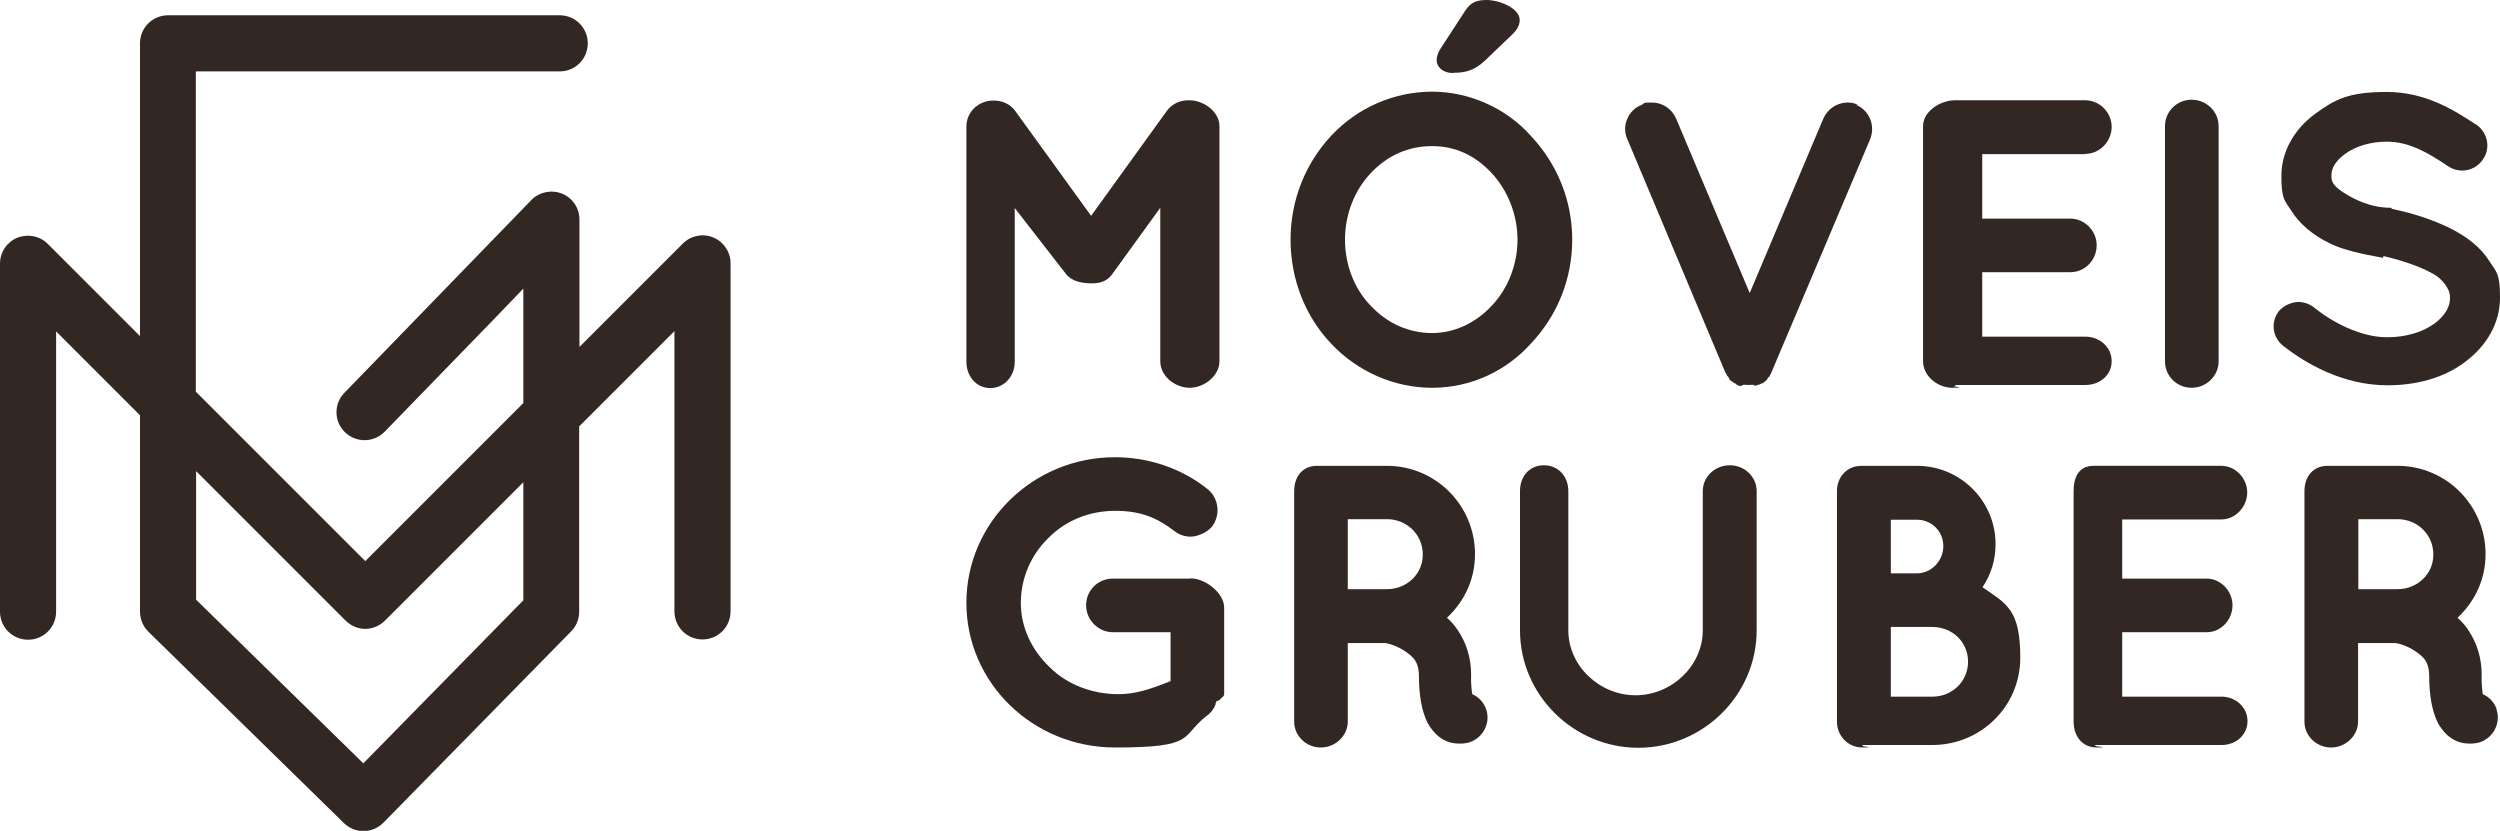 <?xml version="1.0" encoding="UTF-8"?>
<svg id="Layer_1" xmlns="http://www.w3.org/2000/svg" version="1.1" viewBox="0 0 900 299.1">
  <!-- Generator: Adobe Illustrator 29.0.1, SVG Export Plug-In . SVG Version: 2.1.0 Build 192)  -->
  <defs>
    <style>
      .st0 {
        fill: #322723;
      }
    </style>
  </defs>
  <path class="st0" d="M178.3,114.4l10.1-10.5v41.2l-56.9,56.9-61-61V25.7h131c5.6,0,10.1-4.5,10.1-10.1s-4.5-10.1-10.1-10.1H60.5c-5.6,0-10.1,4.5-10.1,10.1v105.4l-33.2-33.2c-2.9-2.9-7.2-3.7-11-2.2-3.8,1.6-6.2,5.2-6.2,9.3v125.3c0,5.6,4.5,10.1,10.1,10.1s10.1-4.5,10.1-10.1v-100.9l30.2,30.2v70.7c0,2.7,1.1,5.3,3,7.2l70.4,68.9c2,1.9,4.5,2.9,7,2.9s5.2-1,7.2-3l67.6-68.9c1.9-1.9,2.9-4.4,2.9-7.1v-66.7l34.3-34.3v100.9c0,5.6,4.5,10.1,10.1,10.1s10.1-4.5,10.1-10.1v-125.3c0-4.1-2.5-7.8-6.2-9.3-3.8-1.6-8.1-.7-11,2.2l-37.2,37.2v-45.9c0-4.1-2.5-7.8-6.3-9.3-3.8-1.5-8.2-.6-11,2.3l-67.3,69.4c-3.9,4-3.8,10.4.2,14.2,4,3.9,10.4,3.8,14.3-.2l39.9-41.1M188.5,216l-57.7,58.8-60.2-58.9v-46.3l53.8,53.8c1.9,1.9,4.5,3,7.1,3s5.2-1.1,7.1-3l49.8-49.8v42.4Z"/>
  <g>
    <path class="st0" d="M428,36.1h-.2c-3.1,0-5.9,1.3-7.8,3.9l-27.2,37.7-27.2-37.6c-1.6-2.4-4.6-3.9-7.7-3.9h-.4c-5.2,0-9.6,4.1-9.6,9.3v84.7c0,5.2,3.5,9.5,8.6,9.5s8.8-4.3,8.8-9.5v-55.3l18.5,23.8c1.9,2.5,5.7,3.3,8.9,3.3h.3c3.1,0,5.5-.7,7.4-3.3l17.3-23.9v55.3c0,5.3,5.3,9.5,10.6,9.5s10.7-4.4,10.7-9.5V45.4c0-5.1-5.5-9.3-10.9-9.3Z"/>
    <path class="st0" d="M523.2,26.2c4.2,0,7.4-.7,11.3-4.3l9.6-9.2c2-1.8,3-3.6,3-5.5,0-4.2-7.2-7.2-12-7.2s-6.3,1.7-8.3,4.9l-8.2,12.6c-.7,1-1.4,2.6-1.4,4.1,0,2.7,2.4,4.7,5.9,4.7Z"/>
    <path class="st0" d="M515.6,33c-13.8,0-27,5.8-36.4,15.9-9.4,10.1-14.6,23.3-14.6,37.4s5.2,27.5,14.6,37.4c9.5,10.1,22.7,15.9,36.4,15.9s26.5-5.9,35.5-15.9c9.6-10.1,14.9-23.4,14.9-37.4s-5.3-27.2-14.9-37.4c-8.9-10-22.2-15.9-35.5-15.9ZM515.6,119.9c-8.4,0-16.1-3.4-22.1-9.8-5.9-6-9.3-14.7-9.3-23.8s3.4-17.8,9.3-24c5.9-6.3,13.5-9.7,22-9.7s15.6,3.4,21.5,9.7c5.9,6.4,9.3,15.1,9.3,24s-3.4,17.6-9.3,23.8c-5.9,6.3-13.5,9.8-21.5,9.8Z"/>
    <path class="st0" d="M668.9,37.7c-1.2-.5-2.4-.8-3.7-.8-3.8,0-7.3,2.3-8.8,5.8l-26.5,62.8-26.5-62.8c-1.5-3.5-4.9-5.8-8.7-5.8s-2.5.3-3.6.8c-2.4.9-4.3,2.7-5.3,5.1-1,2.3-1,5,0,7.2l35.2,83.8c0,.2.2.4.3.5,0,0,.2.2.3.6,0,.3.3.5.5.7.1.2.3.4.4.5,0,0,0,.1,0,.2.1.3.3.6.6.8l.4.2c.2.1.3.2.4.3.2.2.4.3.6.4h.2c.4.4.8.7,1,.8,0,0,.2,0,.3,0,.2.1.5.2.7.2.1,0,.4-.3.4-.3.2.1.5-.2.7-.2h0c.6,0,1.2.1,1.7.1s1-.1,1.6-.1h0c.2,0,.4.4.5.3h.3c.2,0,.3,0,.3,0,.3,0,.5-.3.8-.3h0c.5,0,.9-.3,1.2-.5,0,0,.1,0,.1,0h.3c.2-.2.3-.3.4-.4,0,0,.2-.1.3-.2.2-.2.4-.3.6-.5.3-.3.4-.4.5-.8,0,0,0,0,0,0,0,0,.2-.2.2-.2.3-.2.5-.4.6-.8.2-.3.4-.7.5-1l35.6-84.1c.9-2.3.9-5-.1-7.3-1-2.3-2.8-4.1-5.1-5Z"/>
    <path class="st0" d="M750.7,55.4c5.2,0,9.5-4.5,9.5-9.7s-4.3-9.6-9.5-9.6h-46.9c-5.3,0-11.5,4-11.5,9.3v84.7c0,5.3,5.3,9.5,10.5,9.5s.6-.5.7-.5c0,0,.6-.5.7-.5h46.5c5.2,0,9.5-3.5,9.5-8.6s-4.4-8.8-9.5-8.8h-37.1v-23.2h31.7c5.3,0,9.5-4.4,9.5-9.7s-4.4-9.6-9.5-9.6h-31.7v-23.2h37.1Z"/>
    <path class="st0" d="M789,35.9c-5.3,0-9.6,4.2-9.6,9.5v84.7c0,5.3,4.3,9.5,9.6,9.5s9.7-4.3,9.7-9.5V45.4c0-5.3-4.4-9.5-9.7-9.5Z"/>
    <path class="st0" d="M881.3,81.8c-5.3-2.5-11.9-4.9-20.2-6.6-.1,0-.2-.4-.3-.4h-.1c-7.4,0-13.6-3.2-17.2-5.6-1.6-1.1-2.8-2-3.4-3-.6-.9-.8-1.6-.8-3,0-2.8,1.6-5.3,4.8-7.7,3.9-2.9,9.4-4.5,15.1-4.5,8.2,0,14.9,4,22.2,8.9,1.5,1,3.2,1.5,5,1.5,3.1,0,5.9-1.6,7.5-4.1,2.8-4,1.7-9.6-2.5-12.5l-.4-.2c-7.5-4.9-17.8-11.5-31.8-11.5s-18.7,2.8-25.8,7.9c-7.7,5.7-12.1,13.8-12.1,22.3s1.2,8.9,3.6,12.6c3.1,4.9,7.8,8.8,14,11.8,5,2.4,11.2,3.7,18.9,5.1.1,0,.2-.6.3-.6h.1c8,1.9,14.9,4.5,18.9,7.1,1.7,1.2,3,2.7,3.8,4.1.8,1.3,1.1,2.4,1.1,3.9,0,3.3-1.9,6.4-5.5,9.1-4.3,3.2-10.5,5-17,5h-.3c-9.6,0-20-5.7-26-10.6-1.6-1.3-3.7-2.1-5.8-2.1s-5.3,1.2-7,3.3c-3,3.9-2.4,9.2,1.4,12.4,8.4,6.6,21.8,14.3,37.7,14.3h0c10.3,0,20.1-2.6,27.5-8.1,8.3-6,13-14.4,13-23.4s-1.3-9.2-3.7-13c-3.1-5-8-9-15-12.4Z"/>
  </g>
  <g>
    <path class="st0" d="M428.6,208.3h-28c-5.4,0-9.6,4.3-9.6,9.6s4.4,9.7,9.6,9.7h20.8v17.6c-7.7,3.1-12.9,4.7-18.8,4.7-9.4,0-18.6-3.5-24.8-9.8-6.5-6.2-10.3-14.4-10.3-23s3.4-17.1,9.9-23.4c6.2-6.3,14.7-9.8,24.1-9.8s15.1,2.6,21.2,7.2c1.7,1.4,3.8,2.1,6,2.1s5.8-1.4,7.6-3.6c1.6-2.1,2.3-4.8,1.9-7.4-.4-2.6-1.7-4.8-3.7-6.3-9.2-7.3-21-11.3-33.1-11.3-29.5,0-53.5,23.5-53.5,52.4s24,52.1,53.5,52.1,23.4-3.9,32.9-11.3c1.6-1.1,2.7-2.6,3.3-4.2,0,0,0-.1,0-.2,0-.1,0-.2.1-.4,0-.1.1-.3.1-.4,0-.2,1.3-.5,1.4-.7.1-.5,1.5-1.1,1.5-2v-31.1c0-5.3-6.7-10.6-12.2-10.6Z"/>
    <path class="st0" d="M530,249.9c-.3-2.1-.5-4.4-.4-7.1,0-5.9-1.7-11.4-4.9-16.1-1.1-1.6-2.3-3-3.8-4.3,6.5-6.1,10.1-14.1,10.1-22.9,0-17.6-14.2-31.8-31.7-31.8h-25.2c-5.2,0-8.2,3.9-8.2,9.1v83c0,5.2,4.4,9.3,9.6,9.3s9.7-4.2,9.7-9.3v-28.3h13.2c1.2,0,4.5,1,7.2,2.8,1.8,1.2,3.1,2.3,3.8,3.4.9,1.4,1.3,2.9,1.4,5.1,0,7.7,1,13.1,3.2,17.6,1,1.7,2.6,4,5,5.5,2.3,1.5,4.7,1.8,6.5,1.8s2.9-.3,3.6-.5c4.9-1.7,7.6-7,5.9-11.9-.9-2.5-2.7-4.4-5-5.4ZM512.2,199.7c0,7-5.8,12.4-12.9,12.4h-14.1v-25.2h14.1c7.1,0,12.9,5.5,12.9,12.7Z"/>
    <path class="st0" d="M622.7,167.5c-5.3,0-9.7,4.1-9.7,9.3v50.1c0,12.9-11.3,23.4-24.2,23.4s-24.2-10.5-24.2-23.4v-50.1c0-5.2-3.5-9.3-8.8-9.3s-8.6,4.1-8.6,9.3v50.1c0,23.3,19.3,42.3,42.6,42.3s42.6-19,42.6-42.3v-50.1c0-5.2-4.4-9.3-9.6-9.3Z"/>
    <path class="st0" d="M713.7,211.4c3.1-4.6,4.7-9.9,4.7-15.5,0-15.6-12.7-28.2-28.3-28.2h-20c-5.2,0-8.8,4-8.8,9.1v83c0,5.1,4,9.3,9.1,9.3s0-.4.1-.5c.1,0,0-.4.2-.4h24.9c17.5,0,31.7-13.9,31.7-31.4s-5-19.4-13.6-25.4ZM690.1,206.4h-9.4v-19.3h9.4c5.3,0,9.5,4.2,9.5,9.5s-4.3,9.8-9.5,9.8ZM680.7,225.7h14.9c7.2,0,12.9,5.4,12.9,12.5s-5.7,12.6-12.9,12.6h-14.9v-25.2Z"/>
    <path class="st0" d="M799.7,187c5.1,0,9.3-4.6,9.3-9.7s-4.2-9.6-9.3-9.6h-46c-5.2,0-7.2,3.9-7.2,9.1v83c0,5.2,3.1,9.3,8.3,9.3s-.4-.4-.3-.5c0,0-.4-.4-.3-.4h45.6c5.1,0,9.3-3.6,9.3-8.6s-4.3-8.8-9.3-8.8h-35.8v-23.2h30.4c5.2,0,9.3-4.5,9.3-9.7s-4.3-9.6-9.3-9.6h-30.4v-21.3h35.8Z"/>
    <path class="st0" d="M898.8,255.3c-.9-2.5-2.7-4.4-5-5.4-.3-2.1-.5-4.4-.4-7.1,0-5.9-1.7-11.4-4.9-16.1-1.1-1.6-2.3-3-3.8-4.3,6.5-6.1,10.1-14.1,10.1-22.9,0-17.6-14.2-31.8-31.7-31.8h-25.2c-5.2,0-8.3,3.9-8.3,9.1v83c0,5.2,4.4,9.3,9.6,9.3s9.7-4.2,9.7-9.3v-28.3h13.2c1.2,0,4.5,1,7.2,2.8,1.8,1.2,3.1,2.3,3.8,3.4.9,1.4,1.3,2.9,1.4,5.1,0,7.7,1,13.1,3.2,17.6,1,1.7,2.6,4,5,5.5,2.3,1.5,4.7,1.8,6.5,1.8s2.9-.3,3.6-.5c4.9-1.7,7.6-7,5.9-11.9ZM876,199.7c0,7-5.8,12.4-12.9,12.4h-14.1v-25.2h14.1c7.1,0,12.9,5.5,12.9,12.7Z"/>
  </g>
</svg>